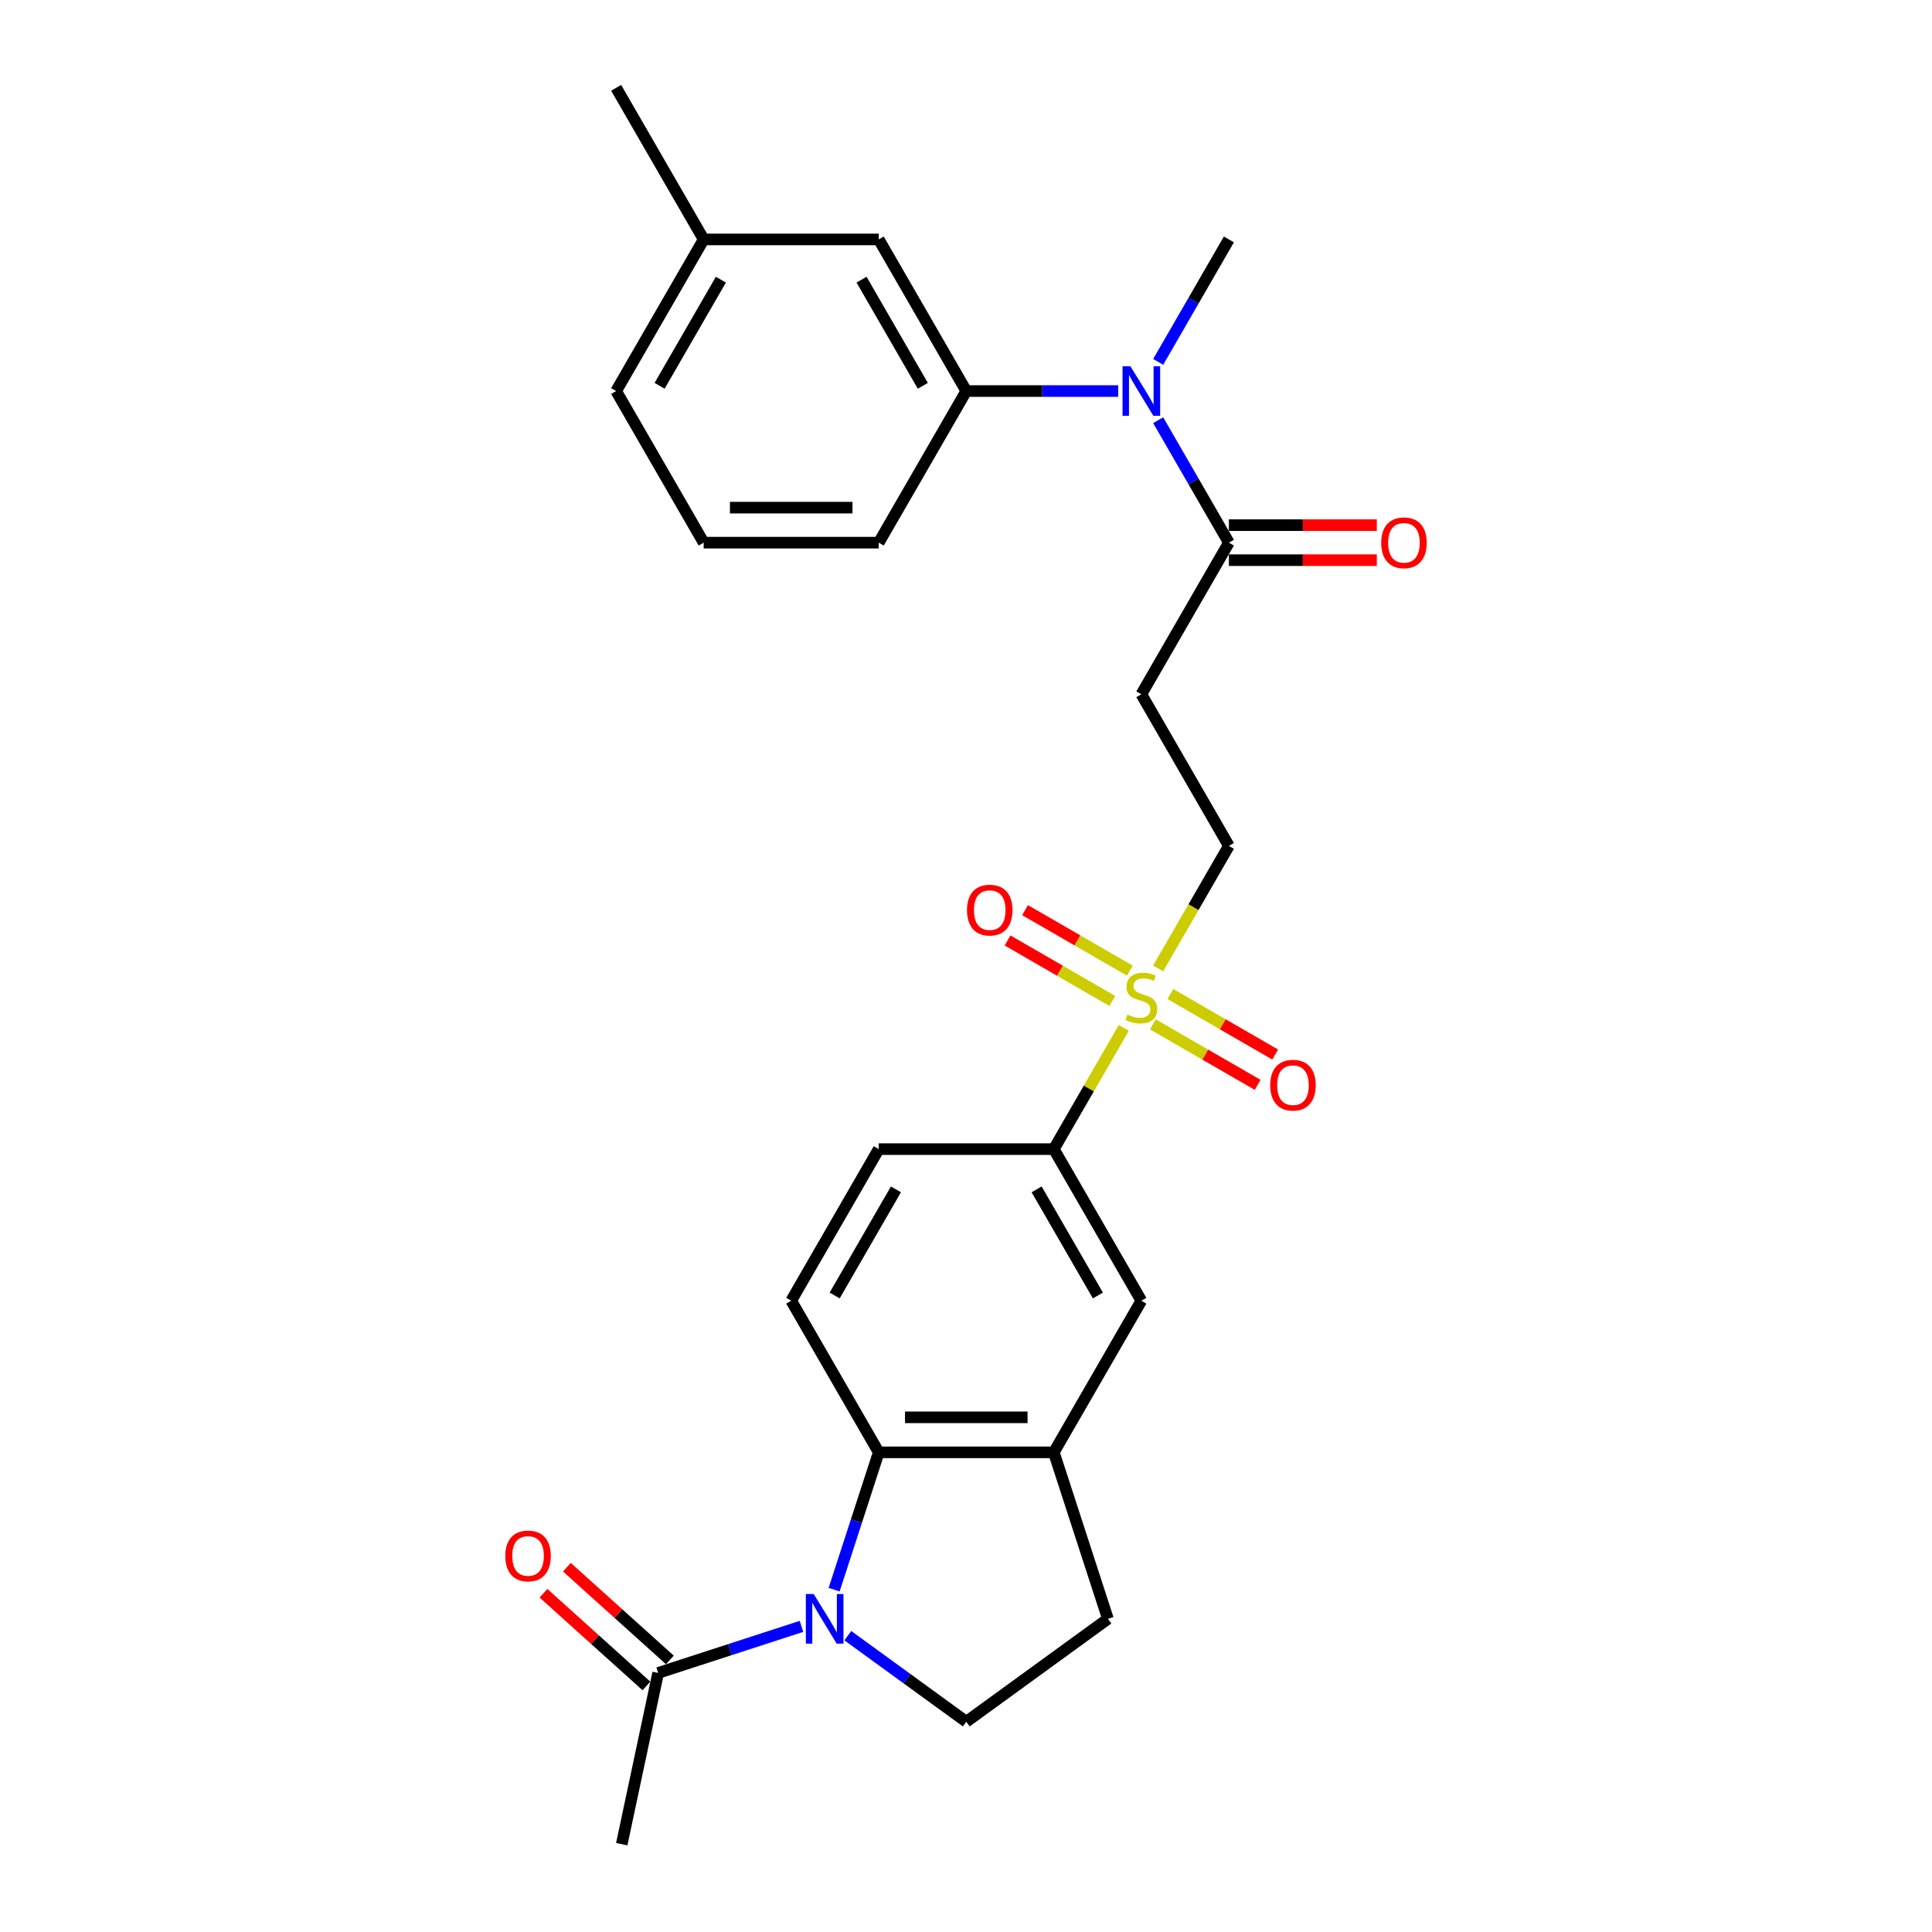 <?xml version='1.0' encoding='iso-8859-1'?>
<svg version='1.1' baseProfile='full'
              xmlns='http://www.w3.org/2000/svg'
                      xmlns:rdkit='http://www.rdkit.org/xml'
                      xmlns:xlink='http://www.w3.org/1999/xlink'
                  xml:space='preserve'
width='1000px' height='1000px' viewBox='0 0 1000 1000'>
<!-- END OF HEADER -->
<rect style='opacity:1.0;fill:#FFFFFF;stroke:none' width='1000' height='1000' x='0' y='0'> </rect>
<path class='bond-1' d='M 431.742,822.813 L 443.29,787.271' style='fill:none;fill-rule:evenodd;stroke:#0000FF;stroke-width:6px;stroke-linecap:butt;stroke-linejoin:miter;stroke-opacity:1' />
<path class='bond-1' d='M 443.29,787.271 L 454.838,751.729' style='fill:none;fill-rule:evenodd;stroke:#000000;stroke-width:6px;stroke-linecap:butt;stroke-linejoin:miter;stroke-opacity:1' />
<path class='bond-4' d='M 414.839,841.807 L 377.748,853.859' style='fill:none;fill-rule:evenodd;stroke:#0000FF;stroke-width:6px;stroke-linecap:butt;stroke-linejoin:miter;stroke-opacity:1' />
<path class='bond-4' d='M 377.748,853.859 L 340.657,865.911' style='fill:none;fill-rule:evenodd;stroke:#000000;stroke-width:6px;stroke-linecap:butt;stroke-linejoin:miter;stroke-opacity:1' />
<path class='bond-9' d='M 438.834,846.626 L 469.49,868.898' style='fill:none;fill-rule:evenodd;stroke:#0000FF;stroke-width:6px;stroke-linecap:butt;stroke-linejoin:miter;stroke-opacity:1' />
<path class='bond-9' d='M 469.49,868.898 L 500.146,891.171' style='fill:none;fill-rule:evenodd;stroke:#000000;stroke-width:6px;stroke-linecap:butt;stroke-linejoin:miter;stroke-opacity:1' />
<path class='bond-0' d='M 581.668,532.053 L 563.561,563.416' style='fill:none;fill-rule:evenodd;stroke:#CCCC00;stroke-width:6px;stroke-linecap:butt;stroke-linejoin:miter;stroke-opacity:1' />
<path class='bond-0' d='M 563.561,563.416 L 545.453,594.779' style='fill:none;fill-rule:evenodd;stroke:#000000;stroke-width:6px;stroke-linecap:butt;stroke-linejoin:miter;stroke-opacity:1' />
<path class='bond-11' d='M 599.456,501.244 L 617.762,469.537' style='fill:none;fill-rule:evenodd;stroke:#CCCC00;stroke-width:6px;stroke-linecap:butt;stroke-linejoin:miter;stroke-opacity:1' />
<path class='bond-11' d='M 617.762,469.537 L 636.068,437.829' style='fill:none;fill-rule:evenodd;stroke:#000000;stroke-width:6px;stroke-linecap:butt;stroke-linejoin:miter;stroke-opacity:1' />
<path class='bond-13' d='M 584.798,502.398 L 557.679,486.741' style='fill:none;fill-rule:evenodd;stroke:#CCCC00;stroke-width:6px;stroke-linecap:butt;stroke-linejoin:miter;stroke-opacity:1' />
<path class='bond-13' d='M 557.679,486.741 L 530.559,471.083' style='fill:none;fill-rule:evenodd;stroke:#FF0000;stroke-width:6px;stroke-linecap:butt;stroke-linejoin:miter;stroke-opacity:1' />
<path class='bond-13' d='M 575.737,518.093 L 548.617,502.436' style='fill:none;fill-rule:evenodd;stroke:#CCCC00;stroke-width:6px;stroke-linecap:butt;stroke-linejoin:miter;stroke-opacity:1' />
<path class='bond-13' d='M 548.617,502.436 L 521.498,486.778' style='fill:none;fill-rule:evenodd;stroke:#FF0000;stroke-width:6px;stroke-linecap:butt;stroke-linejoin:miter;stroke-opacity:1' />
<path class='bond-14' d='M 596.723,530.21 L 623.843,545.867' style='fill:none;fill-rule:evenodd;stroke:#CCCC00;stroke-width:6px;stroke-linecap:butt;stroke-linejoin:miter;stroke-opacity:1' />
<path class='bond-14' d='M 623.843,545.867 L 650.963,561.525' style='fill:none;fill-rule:evenodd;stroke:#FF0000;stroke-width:6px;stroke-linecap:butt;stroke-linejoin:miter;stroke-opacity:1' />
<path class='bond-14' d='M 605.785,514.515 L 632.904,530.172' style='fill:none;fill-rule:evenodd;stroke:#CCCC00;stroke-width:6px;stroke-linecap:butt;stroke-linejoin:miter;stroke-opacity:1' />
<path class='bond-14' d='M 632.904,530.172 L 660.024,545.83' style='fill:none;fill-rule:evenodd;stroke:#FF0000;stroke-width:6px;stroke-linecap:butt;stroke-linejoin:miter;stroke-opacity:1' />
<path class='bond-3' d='M 454.838,751.729 L 545.453,751.729' style='fill:none;fill-rule:evenodd;stroke:#000000;stroke-width:6px;stroke-linecap:butt;stroke-linejoin:miter;stroke-opacity:1' />
<path class='bond-3' d='M 468.431,733.606 L 531.861,733.606' style='fill:none;fill-rule:evenodd;stroke:#000000;stroke-width:6px;stroke-linecap:butt;stroke-linejoin:miter;stroke-opacity:1' />
<path class='bond-12' d='M 454.838,751.729 L 409.531,673.254' style='fill:none;fill-rule:evenodd;stroke:#000000;stroke-width:6px;stroke-linecap:butt;stroke-linejoin:miter;stroke-opacity:1' />
<path class='bond-2' d='M 636.068,280.879 L 590.761,359.354' style='fill:none;fill-rule:evenodd;stroke:#000000;stroke-width:6px;stroke-linecap:butt;stroke-linejoin:miter;stroke-opacity:1' />
<path class='bond-6' d='M 636.068,280.879 L 617.773,249.19' style='fill:none;fill-rule:evenodd;stroke:#000000;stroke-width:6px;stroke-linecap:butt;stroke-linejoin:miter;stroke-opacity:1' />
<path class='bond-6' d='M 617.773,249.19 L 599.477,217.501' style='fill:none;fill-rule:evenodd;stroke:#0000FF;stroke-width:6px;stroke-linecap:butt;stroke-linejoin:miter;stroke-opacity:1' />
<path class='bond-18' d='M 636.068,289.941 L 674.353,289.941' style='fill:none;fill-rule:evenodd;stroke:#000000;stroke-width:6px;stroke-linecap:butt;stroke-linejoin:miter;stroke-opacity:1' />
<path class='bond-18' d='M 674.353,289.941 L 712.638,289.941' style='fill:none;fill-rule:evenodd;stroke:#FF0000;stroke-width:6px;stroke-linecap:butt;stroke-linejoin:miter;stroke-opacity:1' />
<path class='bond-18' d='M 636.068,271.818 L 674.353,271.818' style='fill:none;fill-rule:evenodd;stroke:#000000;stroke-width:6px;stroke-linecap:butt;stroke-linejoin:miter;stroke-opacity:1' />
<path class='bond-18' d='M 674.353,271.818 L 712.638,271.818' style='fill:none;fill-rule:evenodd;stroke:#FF0000;stroke-width:6px;stroke-linecap:butt;stroke-linejoin:miter;stroke-opacity:1' />
<path class='bond-10' d='M 545.453,751.729 L 590.761,673.254' style='fill:none;fill-rule:evenodd;stroke:#000000;stroke-width:6px;stroke-linecap:butt;stroke-linejoin:miter;stroke-opacity:1' />
<path class='bond-27' d='M 545.453,751.729 L 573.455,837.909' style='fill:none;fill-rule:evenodd;stroke:#000000;stroke-width:6px;stroke-linecap:butt;stroke-linejoin:miter;stroke-opacity:1' />
<path class='bond-19' d='M 346.72,859.177 L 320.073,835.183' style='fill:none;fill-rule:evenodd;stroke:#000000;stroke-width:6px;stroke-linecap:butt;stroke-linejoin:miter;stroke-opacity:1' />
<path class='bond-19' d='M 320.073,835.183 L 293.425,811.19' style='fill:none;fill-rule:evenodd;stroke:#FF0000;stroke-width:6px;stroke-linecap:butt;stroke-linejoin:miter;stroke-opacity:1' />
<path class='bond-19' d='M 334.593,872.645 L 307.946,848.651' style='fill:none;fill-rule:evenodd;stroke:#000000;stroke-width:6px;stroke-linecap:butt;stroke-linejoin:miter;stroke-opacity:1' />
<path class='bond-19' d='M 307.946,848.651 L 281.299,824.658' style='fill:none;fill-rule:evenodd;stroke:#FF0000;stroke-width:6px;stroke-linecap:butt;stroke-linejoin:miter;stroke-opacity:1' />
<path class='bond-23' d='M 340.657,865.911 L 321.817,954.545' style='fill:none;fill-rule:evenodd;stroke:#000000;stroke-width:6px;stroke-linecap:butt;stroke-linejoin:miter;stroke-opacity:1' />
<path class='bond-5' d='M 545.453,594.779 L 454.838,594.779' style='fill:none;fill-rule:evenodd;stroke:#000000;stroke-width:6px;stroke-linecap:butt;stroke-linejoin:miter;stroke-opacity:1' />
<path class='bond-28' d='M 545.453,594.779 L 590.761,673.254' style='fill:none;fill-rule:evenodd;stroke:#000000;stroke-width:6px;stroke-linecap:butt;stroke-linejoin:miter;stroke-opacity:1' />
<path class='bond-28' d='M 536.554,615.612 L 568.27,670.544' style='fill:none;fill-rule:evenodd;stroke:#000000;stroke-width:6px;stroke-linecap:butt;stroke-linejoin:miter;stroke-opacity:1' />
<path class='bond-8' d='M 578.763,202.404 L 539.455,202.404' style='fill:none;fill-rule:evenodd;stroke:#0000FF;stroke-width:6px;stroke-linecap:butt;stroke-linejoin:miter;stroke-opacity:1' />
<path class='bond-8' d='M 539.455,202.404 L 500.146,202.404' style='fill:none;fill-rule:evenodd;stroke:#000000;stroke-width:6px;stroke-linecap:butt;stroke-linejoin:miter;stroke-opacity:1' />
<path class='bond-22' d='M 599.477,187.308 L 617.773,155.619' style='fill:none;fill-rule:evenodd;stroke:#0000FF;stroke-width:6px;stroke-linecap:butt;stroke-linejoin:miter;stroke-opacity:1' />
<path class='bond-22' d='M 617.773,155.619 L 636.068,123.929' style='fill:none;fill-rule:evenodd;stroke:#000000;stroke-width:6px;stroke-linecap:butt;stroke-linejoin:miter;stroke-opacity:1' />
<path class='bond-7' d='M 590.761,359.354 L 636.068,437.829' style='fill:none;fill-rule:evenodd;stroke:#000000;stroke-width:6px;stroke-linecap:butt;stroke-linejoin:miter;stroke-opacity:1' />
<path class='bond-17' d='M 500.146,202.404 L 454.838,123.929' style='fill:none;fill-rule:evenodd;stroke:#000000;stroke-width:6px;stroke-linecap:butt;stroke-linejoin:miter;stroke-opacity:1' />
<path class='bond-17' d='M 477.655,199.695 L 445.939,144.762' style='fill:none;fill-rule:evenodd;stroke:#000000;stroke-width:6px;stroke-linecap:butt;stroke-linejoin:miter;stroke-opacity:1' />
<path class='bond-21' d='M 500.146,202.404 L 454.838,280.879' style='fill:none;fill-rule:evenodd;stroke:#000000;stroke-width:6px;stroke-linecap:butt;stroke-linejoin:miter;stroke-opacity:1' />
<path class='bond-15' d='M 500.146,891.171 L 573.455,837.909' style='fill:none;fill-rule:evenodd;stroke:#000000;stroke-width:6px;stroke-linecap:butt;stroke-linejoin:miter;stroke-opacity:1' />
<path class='bond-16' d='M 409.531,673.254 L 454.838,594.779' style='fill:none;fill-rule:evenodd;stroke:#000000;stroke-width:6px;stroke-linecap:butt;stroke-linejoin:miter;stroke-opacity:1' />
<path class='bond-16' d='M 432.022,670.544 L 463.737,615.612' style='fill:none;fill-rule:evenodd;stroke:#000000;stroke-width:6px;stroke-linecap:butt;stroke-linejoin:miter;stroke-opacity:1' />
<path class='bond-20' d='M 454.838,123.929 L 364.223,123.929' style='fill:none;fill-rule:evenodd;stroke:#000000;stroke-width:6px;stroke-linecap:butt;stroke-linejoin:miter;stroke-opacity:1' />
<path class='bond-26' d='M 364.223,123.929 L 318.916,45.455' style='fill:none;fill-rule:evenodd;stroke:#000000;stroke-width:6px;stroke-linecap:butt;stroke-linejoin:miter;stroke-opacity:1' />
<path class='bond-29' d='M 364.223,123.929 L 318.916,202.404' style='fill:none;fill-rule:evenodd;stroke:#000000;stroke-width:6px;stroke-linecap:butt;stroke-linejoin:miter;stroke-opacity:1' />
<path class='bond-29' d='M 373.122,144.762 L 341.407,199.695' style='fill:none;fill-rule:evenodd;stroke:#000000;stroke-width:6px;stroke-linecap:butt;stroke-linejoin:miter;stroke-opacity:1' />
<path class='bond-24' d='M 454.838,280.879 L 364.223,280.879' style='fill:none;fill-rule:evenodd;stroke:#000000;stroke-width:6px;stroke-linecap:butt;stroke-linejoin:miter;stroke-opacity:1' />
<path class='bond-24' d='M 441.246,262.756 L 377.816,262.756' style='fill:none;fill-rule:evenodd;stroke:#000000;stroke-width:6px;stroke-linecap:butt;stroke-linejoin:miter;stroke-opacity:1' />
<path class='bond-25' d='M 364.223,280.879 L 318.916,202.404' style='fill:none;fill-rule:evenodd;stroke:#000000;stroke-width:6px;stroke-linecap:butt;stroke-linejoin:miter;stroke-opacity:1' />
<path  class='atom-0' d='M 421.164 825.078
L 429.573 838.67
Q 430.407 840.011, 431.748 842.44
Q 433.089 844.868, 433.162 845.013
L 433.162 825.078
L 436.569 825.078
L 436.569 850.74
L 433.053 850.74
L 424.028 835.879
Q 422.977 834.139, 421.853 832.146
Q 420.765 830.152, 420.439 829.536
L 420.439 850.74
L 417.105 850.74
L 417.105 825.078
L 421.164 825.078
' fill='#0000FF'/>
<path  class='atom-1' d='M 583.512 525.112
Q 583.802 525.221, 584.998 525.728
Q 586.194 526.236, 587.499 526.562
Q 588.84 526.852, 590.145 526.852
Q 592.573 526.852, 593.987 525.692
Q 595.4 524.496, 595.4 522.43
Q 595.4 521.016, 594.675 520.146
Q 593.987 519.276, 592.899 518.805
Q 591.812 518.334, 590 517.79
Q 587.716 517.102, 586.339 516.449
Q 584.998 515.797, 584.019 514.419
Q 583.077 513.042, 583.077 510.722
Q 583.077 507.496, 585.251 505.503
Q 587.462 503.509, 591.812 503.509
Q 594.784 503.509, 598.155 504.923
L 597.321 507.714
Q 594.24 506.445, 591.921 506.445
Q 589.42 506.445, 588.042 507.496
Q 586.665 508.511, 586.701 510.287
Q 586.701 511.665, 587.39 512.498
Q 588.115 513.332, 589.13 513.803
Q 590.181 514.274, 591.921 514.818
Q 594.24 515.543, 595.618 516.268
Q 596.995 516.993, 597.974 518.479
Q 598.989 519.929, 598.989 522.43
Q 598.989 525.982, 596.596 527.903
Q 594.24 529.788, 590.29 529.788
Q 588.006 529.788, 586.266 529.28
Q 584.563 528.809, 582.533 527.975
L 583.512 525.112
' fill='#CCCC00'/>
<path  class='atom-7' d='M 585.088 189.573
L 593.497 203.166
Q 594.331 204.507, 595.672 206.935
Q 597.013 209.364, 597.086 209.509
L 597.086 189.573
L 600.493 189.573
L 600.493 215.236
L 596.977 215.236
L 587.952 200.375
Q 586.901 198.635, 585.777 196.641
Q 584.69 194.648, 584.363 194.032
L 584.363 215.236
L 581.029 215.236
L 581.029 189.573
L 585.088 189.573
' fill='#0000FF'/>
<path  class='atom-14' d='M 500.506 471.069
Q 500.506 464.907, 503.551 461.464
Q 506.595 458.021, 512.286 458.021
Q 517.977 458.021, 521.021 461.464
Q 524.066 464.907, 524.066 471.069
Q 524.066 477.303, 520.985 480.856
Q 517.904 484.371, 512.286 484.371
Q 506.632 484.371, 503.551 480.856
Q 500.506 477.34, 500.506 471.069
M 512.286 481.472
Q 516.2 481.472, 518.303 478.862
Q 520.441 476.216, 520.441 471.069
Q 520.441 466.031, 518.303 463.494
Q 516.2 460.92, 512.286 460.92
Q 508.371 460.92, 506.233 463.457
Q 504.131 465.995, 504.131 471.069
Q 504.131 476.252, 506.233 478.862
Q 508.371 481.472, 512.286 481.472
' fill='#FF0000'/>
<path  class='atom-15' d='M 657.456 561.684
Q 657.456 555.522, 660.501 552.079
Q 663.545 548.636, 669.236 548.636
Q 674.926 548.636, 677.971 552.079
Q 681.016 555.522, 681.016 561.684
Q 681.016 567.918, 677.935 571.471
Q 674.854 574.986, 669.236 574.986
Q 663.581 574.986, 660.501 571.471
Q 657.456 567.955, 657.456 561.684
M 669.236 572.087
Q 673.15 572.087, 675.253 569.477
Q 677.391 566.831, 677.391 561.684
Q 677.391 556.646, 675.253 554.109
Q 673.15 551.535, 669.236 551.535
Q 665.321 551.535, 663.183 554.072
Q 661.08 556.61, 661.08 561.684
Q 661.08 566.867, 663.183 569.477
Q 665.321 572.087, 669.236 572.087
' fill='#FF0000'/>
<path  class='atom-19' d='M 714.903 280.952
Q 714.903 274.79, 717.948 271.347
Q 720.993 267.903, 726.683 267.903
Q 732.374 267.903, 735.419 271.347
Q 738.463 274.79, 738.463 280.952
Q 738.463 287.186, 735.382 290.738
Q 732.302 294.254, 726.683 294.254
Q 721.029 294.254, 717.948 290.738
Q 714.903 287.222, 714.903 280.952
M 726.683 291.354
Q 730.598 291.354, 732.7 288.745
Q 734.839 286.099, 734.839 280.952
Q 734.839 275.914, 732.7 273.376
Q 730.598 270.803, 726.683 270.803
Q 722.769 270.803, 720.63 273.34
Q 718.528 275.877, 718.528 280.952
Q 718.528 286.135, 720.63 288.745
Q 722.769 291.354, 726.683 291.354
' fill='#FF0000'/>
<path  class='atom-20' d='M 261.537 805.35
Q 261.537 799.188, 264.581 795.745
Q 267.626 792.301, 273.317 792.301
Q 279.007 792.301, 282.052 795.745
Q 285.097 799.188, 285.097 805.35
Q 285.097 811.584, 282.016 815.136
Q 278.935 818.652, 273.317 818.652
Q 267.662 818.652, 264.581 815.136
Q 261.537 811.62, 261.537 805.35
M 273.317 815.752
Q 277.231 815.752, 279.333 813.143
Q 281.472 810.497, 281.472 805.35
Q 281.472 800.312, 279.333 797.774
Q 277.231 795.201, 273.317 795.201
Q 269.402 795.201, 267.263 797.738
Q 265.161 800.275, 265.161 805.35
Q 265.161 810.533, 267.263 813.143
Q 269.402 815.752, 273.317 815.752
' fill='#FF0000'/>
</svg>
